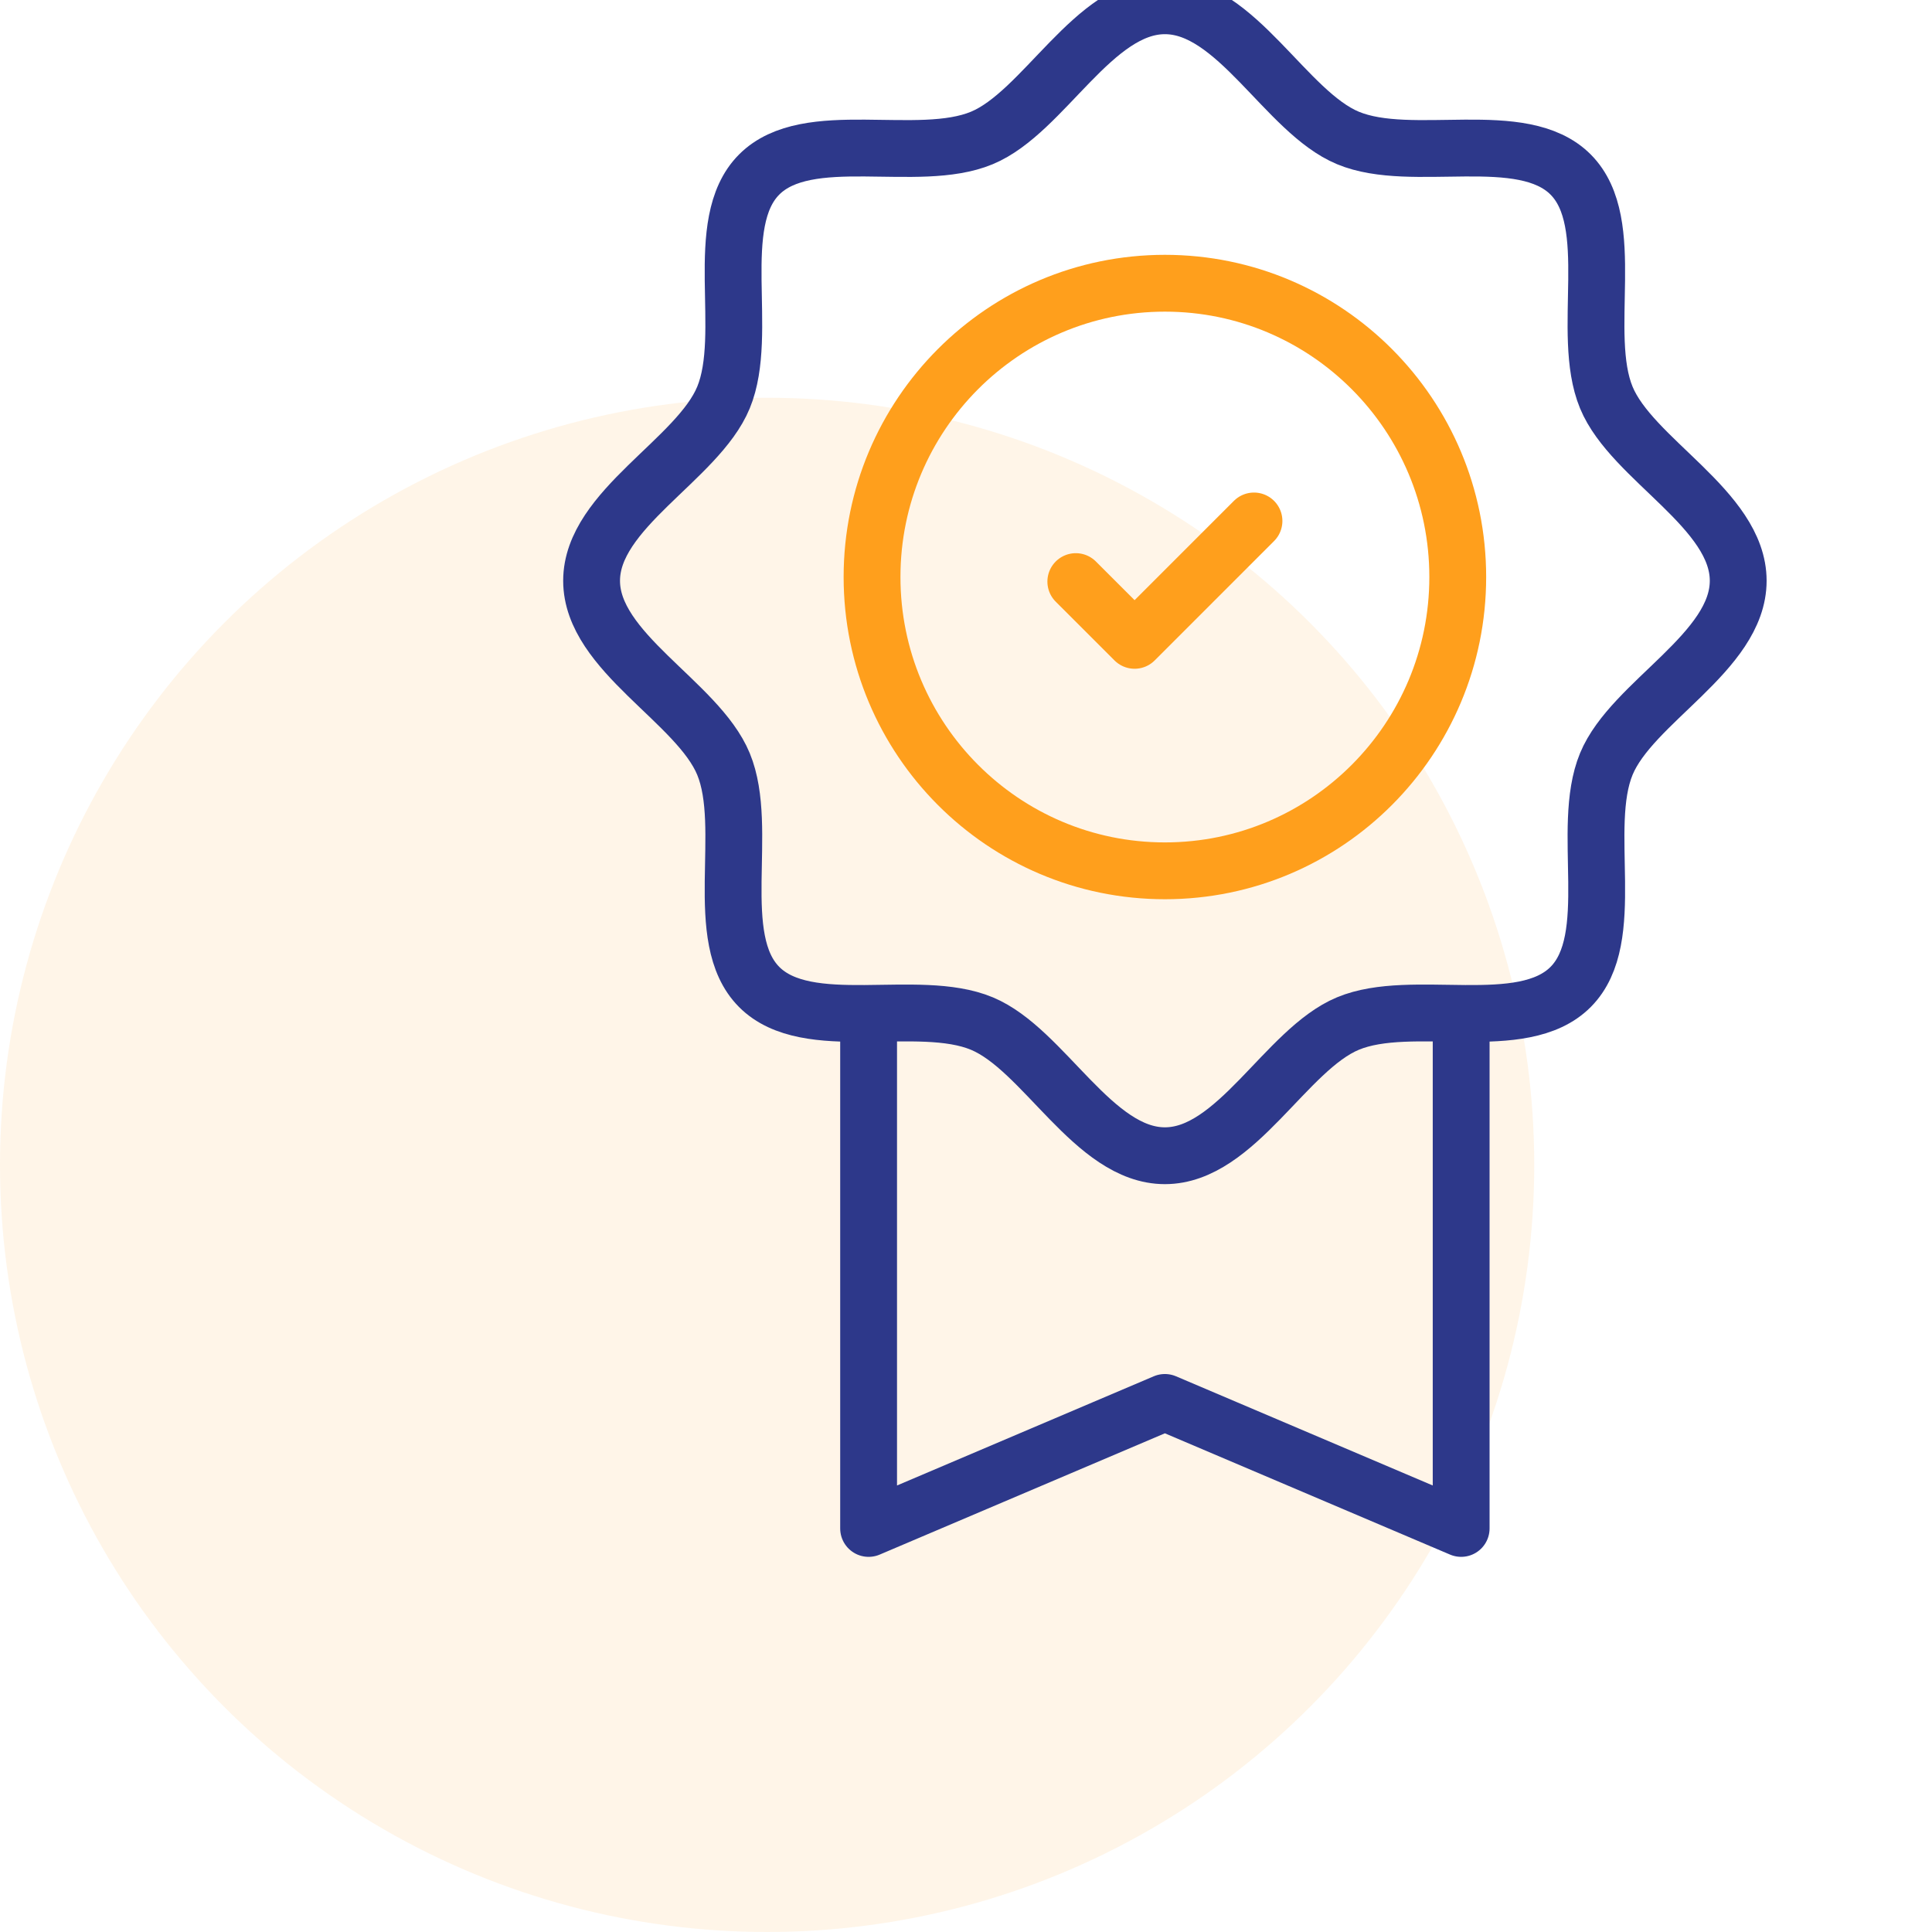 <svg width="68" height="68" viewBox="0 0 68 68" fill="none" xmlns="http://www.w3.org/2000/svg">
<circle cx="27" cy="41" r="27" fill="#FF9F1C" fill-opacity="0.1"/>
<path d="M51.428 35.672V53.796L41 49.361L30.572 53.796V35.672" stroke="#2D388A" stroke-width="2" stroke-miterlimit="10" stroke-linejoin="round"/>
<path d="M20.822 20.441C20.822 17.929 24.562 16.177 25.464 13.992C26.399 11.725 25.018 7.853 26.719 6.144C28.422 4.433 32.299 5.797 34.56 4.855C36.743 3.946 38.489 0.203 41.001 0.203C43.512 0.203 45.258 3.946 47.441 4.855C49.702 5.797 53.579 4.433 55.282 6.144C56.983 7.853 55.602 11.725 56.537 13.992C57.439 16.177 61.179 17.929 61.179 20.441C61.179 22.952 57.439 24.705 56.537 26.89C55.602 29.156 56.983 33.028 55.282 34.737C53.579 36.449 49.702 35.084 47.441 36.026C45.258 36.936 43.512 40.678 41.001 40.678C38.489 40.678 36.743 36.936 34.56 36.026C32.299 35.084 28.422 36.449 26.719 34.737C25.018 33.028 26.4 29.156 25.464 26.89C24.562 24.705 20.822 22.953 20.822 20.441Z" stroke="#2D388A" stroke-width="2" stroke-miterlimit="10" stroke-linejoin="round"/>
<path d="M41.001 30.65C46.694 30.65 51.308 26.02 51.308 20.309C51.308 14.598 46.694 9.969 41.001 9.969C35.308 9.969 30.693 14.598 30.693 20.309C30.693 26.02 35.308 30.65 41.001 30.65Z" stroke="#FF9F1C" stroke-width="2" stroke-miterlimit="10" stroke-linecap="round" stroke-linejoin="round"/>
<path d="M37.865 20.47L39.934 22.538L44.136 18.336" stroke="#FF9F1C" stroke-width="2" stroke-miterlimit="10" stroke-linecap="round" stroke-linejoin="round"/>
</svg>

